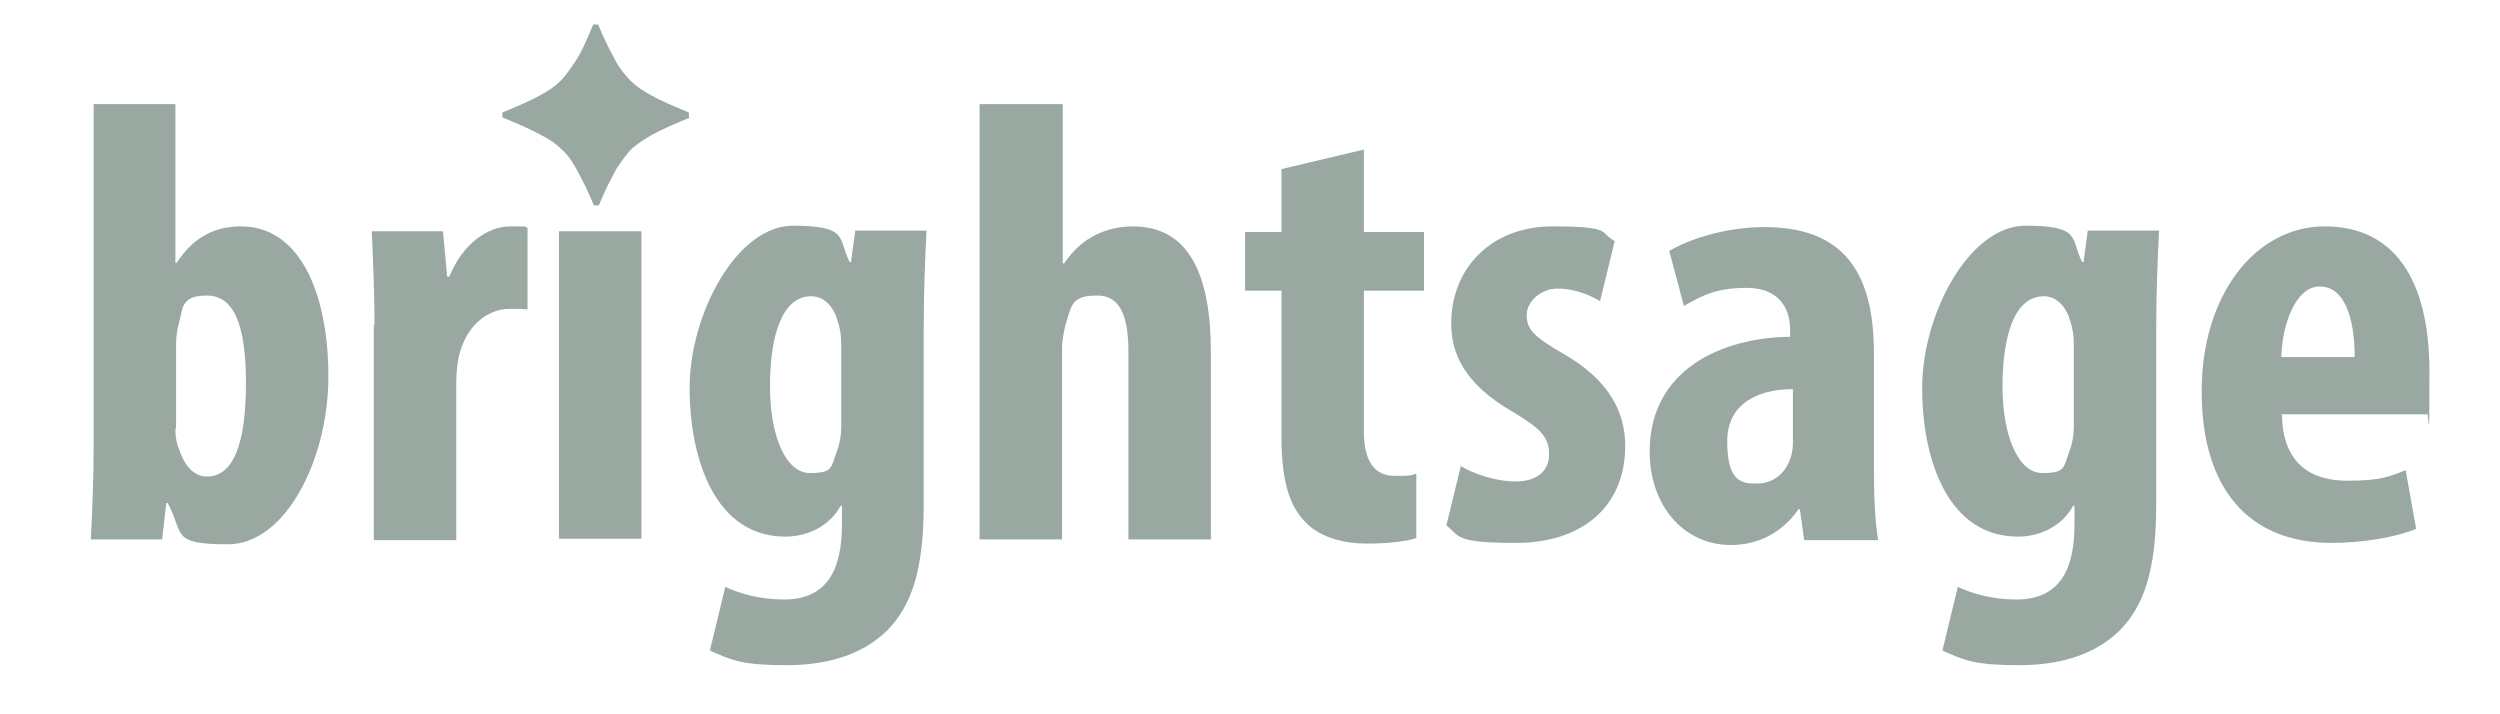 <?xml version="1.0" encoding="UTF-8"?>
<svg data-id="Layer_1" xmlns="http://www.w3.org/2000/svg" version="1.1" viewBox="0 0 357.8 102.2">
  <!-- Generator: Adobe Illustrator 29.5.1, SVG Export Plug-In . SVG Version: 2.1.0 Build 141)  -->
  <defs>
    <style>
      .st0 {
        fill: #99a9a1;
      }
    </style>
  </defs>
  <path class="st0" d="M13,77.2c.2-3.9.4-8.9.4-13V14.9h11.7v22.7h.2c2.1-3.2,4.9-5.2,9.2-5.2,8.5,0,12.5,9.7,12.5,21.5s-6.1,24-14.4,24-6.2-1.5-8.6-5.9h-.2l-.6,5.2h-10.1ZM25.1,61.4c0,1.1.2,2.2.5,2.8,1,3.1,2.6,4,4,4,3.9,0,5.6-4.9,5.6-13.4s-1.8-12.5-5.6-12.5-3.4,1.9-4,4c-.2.7-.4,1.9-.4,2.7v12.3Z"/>
  <path class="st0" d="M53.6,46.4c0-4.4-.2-9.1-.4-13.3h10.2l.6,6.5h.3c1.9-4.7,5.5-7.2,8.7-7.2s1.8,0,2.5.2v11.7c-.7-.1-1.5-.1-2.6-.1-2.5,0-5.8,1.7-7.1,6.3-.3,1-.5,2.6-.5,4.4v22.4h-11.8v-30.8Z"/>
  <rect class="st0" x="80" y="33.1" width="11.8" height="44"/>
  <path class="st0" d="M132.6,33.1c-.2,4-.4,8.7-.4,14v25.1c0,9.5-1.8,14.6-5.3,18.1-3.2,3.1-7.9,4.9-14.3,4.9s-7.9-.7-11-2.1l2.2-9.1c2.2,1,5,1.8,8.4,1.8,5.9,0,8.3-3.9,8.3-10.7v-2.7h-.2c-1.5,2.8-4.6,4.4-7.9,4.4-9.9,0-13.7-10.8-13.7-21.3s6.7-23.2,14.8-23.2,6.4,1.9,8.1,5.2h.2l.6-4.5h10.3ZM120.4,49.2c0-1.2-.2-2.4-.5-3.2-.5-1.9-1.8-3.6-3.8-3.6-4.2,0-5.9,5.7-5.9,12.9s2.3,12.4,5.7,12.4,3-.8,3.9-3.2c.4-1,.6-2.3.6-3.4v-11.8Z"/>
  <path class="st0" d="M140.3,14.9h11.8v22.8h.2c1-1.5,2.3-2.8,3.8-3.7,1.7-1,3.8-1.6,6-1.6,8.1,0,11.2,6.9,11.2,18.1v26.7h-11.8v-26.8c0-4.3-.8-8.1-4.4-8.1s-3.7,1.1-4.6,4.2c-.2.7-.5,2.3-.5,3.3v27.4h-11.8V14.9Z"/>
  <path class="st0" d="M195.2,21.3v11.9h8.6v8.4h-8.6v20.1c0,5.1,2.1,6.4,4.4,6.4s2.1,0,3.1-.3v9.2c-1.5.5-4,.8-7.1.8s-6.4-.8-8.5-2.8c-2.4-2.3-3.7-5.7-3.7-12.6v-20.8h-5.2v-8.4h5.2v-9l11.8-2.8Z"/>
  <path class="st0" d="M208.9,66.6c1.7,1.1,5,2.3,8,2.3s4.8-1.4,4.8-3.9-1.3-3.7-5.1-6c-7.2-4.1-8.9-8.6-8.9-12.7,0-7.9,5.7-13.9,14.5-13.9s6.6.9,8.9,2.1l-2.1,8.6c-1.7-1-3.8-1.8-6.1-1.8s-4.4,1.8-4.4,3.8,1,3.1,5.2,5.5c6.5,3.7,8.9,8.3,8.9,13.2,0,9-6.5,13.9-15.6,13.9s-8-1-10-2.5l2.1-8.6Z"/>
  <path class="st0" d="M258.2,77.2l-.6-4.3h-.2c-2.4,3.4-5.8,5.1-9.7,5.1-6.7,0-11.6-5.6-11.6-13.4,0-11.6,10.2-16.3,20.1-16.4v-1c0-3.5-2-6-6.2-6s-6.3,1-9,2.6l-2.1-7.9c2.4-1.4,7.5-3.4,13.7-3.4,13.4,0,15.6,9.4,15.6,18.3v16.4c0,3.5.1,7.1.6,10.1h-10.6ZM256.5,55.7c-3.9,0-9.3,1.4-9.3,7.5s2.4,6,4.3,6,4-1.1,4.8-3.8c.2-.6.3-1.3.3-2v-7.7Z"/>
  <path class="st0" d="M309,33.1c-.2,4-.4,8.7-.4,14v25.1c0,9.5-1.8,14.6-5.3,18.1-3.2,3.1-7.9,4.9-14.3,4.9s-7.9-.7-11-2.1l2.2-9.1c2.2,1,5,1.8,8.4,1.8,5.9,0,8.3-3.9,8.3-10.7v-2.7h-.2c-1.5,2.8-4.6,4.4-7.9,4.4-9.9,0-13.7-10.8-13.7-21.3s6.7-23.2,14.8-23.2,6.4,1.9,8.1,5.2h.2l.6-4.5h10.3ZM296.8,49.2c0-1.2-.2-2.4-.5-3.2-.5-1.9-1.8-3.6-3.8-3.6-4.2,0-5.9,5.7-5.9,12.9s2.3,12.4,5.7,12.4,3-.8,3.9-3.2c.4-1,.6-2.3.6-3.4v-11.8Z"/>
  <path class="st0" d="M326.6,59.4c.1,6.9,4.1,9.4,9.3,9.4s6.2-.7,8.4-1.5l1.5,8.4c-3,1.2-7.6,2-12.1,2-12,0-18.6-7.9-18.6-21.7s7.7-23.6,17.6-23.6,15,7.5,15,20.8-.1,4.9-.4,6.1h-20.9ZM337,51.1c0-5.7-1.5-10.1-5-10.1s-5.4,5.6-5.5,10.1h10.5Z"/>
  <path class="st0" d="M98.8,16.8c-2.2.9-4,1.7-5.3,2.4-1.3.7-2.3,1.4-3.1,2.1-.7.7-1.4,1.7-2.2,2.9-.7,1.3-1.6,3-2.5,5.2h-.7c-.9-2.2-1.8-3.9-2.5-5.2s-1.4-2.2-2.2-2.9c-.7-.7-1.7-1.4-3.1-2.1-1.3-.7-3.1-1.5-5.3-2.4v-.7c2.2-.9,4-1.7,5.3-2.4s2.3-1.4,3-2.1c.7-.7,1.4-1.7,2.2-2.9s1.6-3,2.5-5.2h.7c.9,2.2,1.8,3.9,2.5,5.2.7,1.3,1.5,2.2,2.2,2.9.7.7,1.7,1.4,3,2.1,1.3.7,3.1,1.5,5.3,2.4v.7Z"/>
</svg>